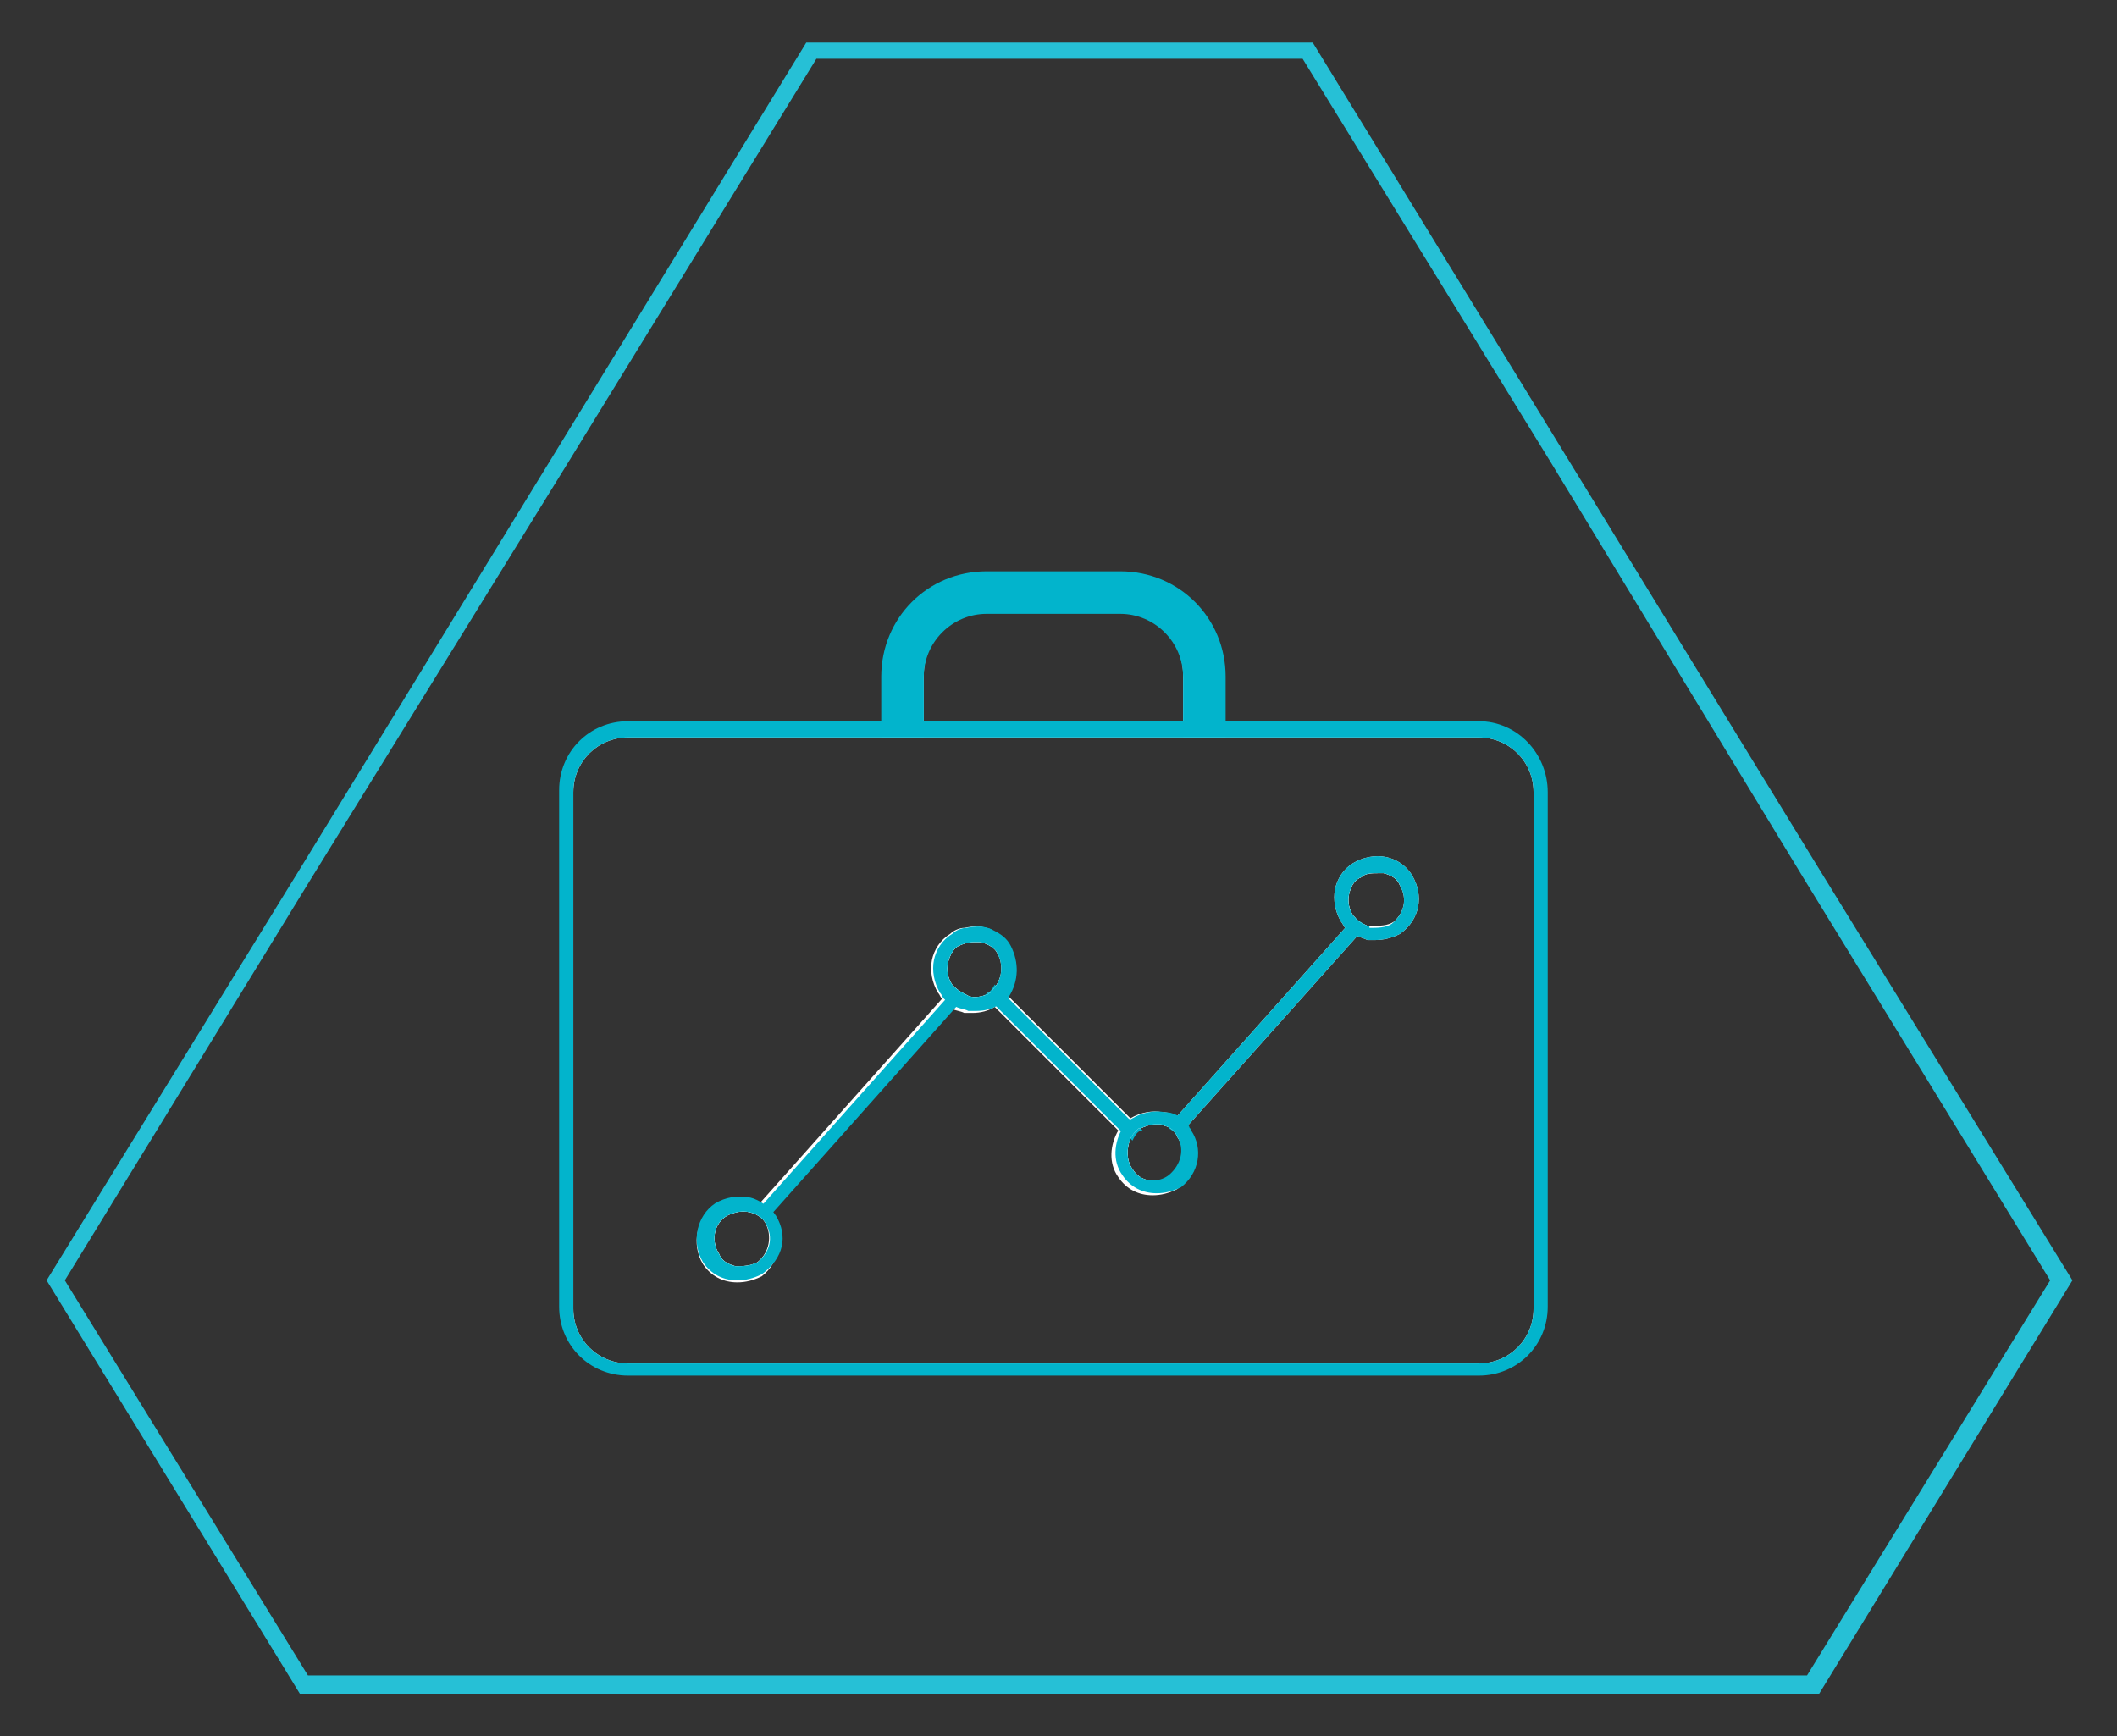 <?xml version="1.0" encoding="UTF-8"?>
<svg data-bbox="2.3 2.1 100 81.5" viewBox="0 0 104.5 85.7" xmlns="http://www.w3.org/2000/svg" data-type="color">
    <rect x="0" y="0" width="104.5" height="85.7" fill="#333333" stroke="none"/>
    <g>
        <path d="M89.8 42.9L77.3 22.5 64.8 2.1h-25L27.3 22.5 14.8 42.9 2.3 63.2l12.5 20.4h75l12.5-20.4-12.5-20.3zm-.6 39.8h-74l-12-19.5 12.2-19.9L28 22.9l12.3-20h24l12.3 20L89 43.3l12.2 19.9-12 19.5z" fill="#26c0d6" data-color="1"/>
        <path d="M55.3 29.2h-6.6c-2.3 0-4.2 1.9-4.2 4.1v3h14.9v-3c.1-2.2-1.8-4.1-4.1-4.1zm-9.7 6.4v-2.3c0-1.7 1.4-3.1 3.1-3.1h6.6c1.7 0 3.1 1.4 3.1 3.1v2.3H45.6z" fill="#ffffff" data-color="2"/>
        <path d="M55.3 28.2h-6.6c-2.9 0-5.2 2.3-5.2 5.2v3h2.1v-3c0-1.7 1.4-3.1 3.1-3.1h6.6c1.7 0 3.1 1.4 3.1 3.1v3h2.1v-3c0-2.9-2.3-5.2-5.2-5.2zm-7.6 17.6c.3.1.7.1 1 .1h.3c-.4-.2-.9-.2-1.3-.1z" fill="#02b4cc" data-color="3"/>
        <path d="M69.7 43.2c-.3-.5-.8-.8-1.3-.9-.5-.1-1.1 0-1.6.3s-.8.8-.9 1.3c-.1.5 0 1.1.3 1.6.1.1.1.2.2.3l-8.3 9.3c-.2-.1-.4-.2-.7-.2-.5-.1-1.1 0-1.6.3l-6.1-6.1c.6-.7.6-1.6.1-2.4-.2-.4-.5-.6-.9-.8-.4-.2-.8-.2-1.3-.1-.2 0-.5.1-.7.3-.5.3-.8.8-.9 1.3-.1.5 0 1.1.3 1.6.1.1.1.2.2.3l-9 10.1c-.2-.1-.4-.2-.6-.2-.5-.1-1.1 0-1.6.3-.9.6-1.2 1.9-.6 2.9.4.6 1 .9 1.7.9.4 0 .8-.1 1.2-.3.9-.7 1.1-1.9.6-2.9-.1-.1-.1-.2-.2-.2l9-10.1c.2.1.4.1.6.2h.4c.4 0 .8-.1 1.1-.3l6.1 6.1c-.4.7-.5 1.6 0 2.3.4.6 1 .9 1.7.9.4 0 .8-.1 1.2-.3.9-.7 1.2-1.9.6-2.9 0-.1-.1-.1-.1-.2l8.4-9.4c.2.1.3.1.5.2h.4c.4 0 .8-.1 1.2-.3 1-.7 1.2-1.9.6-2.9zM36.3 62.5c-.4-.1-.7-.3-.8-.6-.4-.6-.3-1.5.4-1.9.2-.1.5-.2.8-.2.4 0 .9.2 1.1.6.4.7.2 1.4-.4 1.9-.4.2-.7.2-1.1.2zm12.4-13.4c-.3.1-.7.2-1 0-.2-.1-.4-.2-.6-.4l-.1-.1c-.2-.3-.3-.7-.2-1.1.1-.4.3-.7.5-.8.2-.1.5-.2.8-.2h.3c.4.1.7.3.8.5.3.5.3 1.1 0 1.6-.1.1-.2.3-.3.4-.1 0-.2 0-.2.1zm9.1 9c-.6.3-1.5.3-1.9-.4-.3-.4-.3-1-.1-1.5.1-.2.2-.3.4-.5h.1c.2-.1.5-.2.7-.2h.3c.1 0 .2.1.3.1.2.1.4.2.5.5.5.7.3 1.5-.3 2zm9.7-12.4c-.2-.1-.5-.2-.6-.4l-.1-.1c-.2-.3-.3-.7-.2-1.1.1-.4.3-.7.6-.8.2-.2.5-.2.8-.2h.3c.4.1.7.3.8.6.4.7.2 1.4-.4 1.9-.3.2-.7.2-1.1.2 0-.1 0-.1-.1-.1z" fill="#ffffff" data-color="2"/>
        <path d="M73 36H31c-1.7 0-3.1 1.4-3.1 3.1v25.5c0 1.7 1.4 3.1 3.1 3.1h42c1.7 0 3.1-1.4 3.1-3.1V39.1c0-1.7-1.4-3.1-3.1-3.1zm2.7 28.6c0 1.5-1.2 2.7-2.7 2.7H31c-1.5 0-2.7-1.2-2.7-2.7V39.1c0-1.5 1.2-2.7 2.7-2.7h42c1.5 0 2.7 1.2 2.7 2.7v25.5z" fill="#ffffff" data-color="2"/>
        <path d="M73 35.6H31c-1.9 0-3.4 1.5-3.4 3.4v25.5c0 1.9 1.5 3.4 3.4 3.4h42c1.9 0 3.4-1.5 3.4-3.4V39.1c0-1.9-1.5-3.5-3.4-3.5zm2.7 29c0 1.5-1.2 2.7-2.7 2.7H31c-1.5 0-2.7-1.2-2.7-2.7V39.1c0-1.5 1.2-2.7 2.7-2.7h42c1.5 0 2.7 1.2 2.7 2.7v25.5z" fill="#02b4cc" data-color="3"/>
        <path d="M47 48.7c.1.2.4.3.6.4l-.2.3-.2.3-9 10.1-.2.2-.1-.1-.1-.1-.3-.2.2-.2 9-10.1.2-.3.1-.3z" fill="#02b4cc" data-color="3"/>
        <path d="M56.1 55.5l.3.3h-.1c-.2.1-.3.3-.4.5l-.3-.3-.3-.2-6.1-6.1-.3-.3-.3-.3c.1 0 .1-.1.2-.1.1-.1.2-.2.3-.4l.5.5 6.1 6.1.4.3z" fill="#02b4cc" data-color="3"/>
        <path d="M67.5 45.7l-.3.3-.2.2-8.4 9.4-.2.3-.2.3c-.1-.2-.3-.4-.5-.5l.2-.3.2-.3 8.3-9.3.2-.3.2-.3c.3.3.5.4.7.5z" fill="#02b4cc" data-color="3"/>
        <path d="M38 60.2c-.1-.1-.1-.2-.2-.2l-.1-.1c-.6-.4-1.4-.5-2-.1-.8.5-1 1.6-.5 2.4.5.8 1.6 1 2.4.5.8-.8.9-1.7.4-2.5zm-.6 2.1c-.3.2-.7.2-1.1.2-.4-.1-.7-.3-.8-.6-.4-.6-.3-1.5.4-1.9.2-.1.5-.2.8-.2.4 0 .9.2 1.1.6.3.6.2 1.4-.4 1.9z" fill="#ffffff" data-color="2"/>
        <path d="M38.3 60c-.1-.1-.1-.2-.2-.2-.1-.2-.3-.3-.6-.5-.2-.1-.4-.2-.6-.2-.5-.1-1.1 0-1.6.3-.9.6-1.2 1.9-.6 2.9.4.6 1 .9 1.7.9.4 0 .8-.1 1.2-.3 1.1-.8 1.3-1.9.7-2.9zm-2 2.5c-.4-.1-.7-.3-.8-.6-.4-.6-.3-1.5.4-1.9.2-.1.5-.2.8-.2.4 0 .9.2 1.1.6.4.7.2 1.4-.4 1.9-.4.2-.7.2-1.1.2z" fill="#02b4cc" data-color="3"/>
        <path d="M49.6 46.8c-.5-.8-1.6-1-2.4-.5-.8.5-1 1.6-.5 2.4 0 .1.1.1.1.2.2.2.4.3.6.4.5.2 1.1.2 1.5 0 .1 0 .1 0 .2-.1.2-.1.3-.3.4-.4.4-.6.4-1.3.1-2zm-.4 1.8c-.1.1-.2.3-.3.4-.1 0-.1.1-.2.1-.3.1-.7.2-1 0-.2-.1-.4-.2-.6-.4l-.1-.1c-.2-.3-.3-.7-.2-1.1.1-.4.3-.7.5-.8.2-.1.5-.2.8-.2h.3c.4.1.7.3.8.5.4.5.3 1.1 0 1.6z" fill="#ffffff" data-color="2"/>
        <path d="M49.9 46.7c-.2-.4-.5-.6-.9-.8-.4-.2-.8-.2-1.3-.1-.2 0-.5.1-.7.3-.5.3-.8.8-.9 1.3-.1.5 0 1.1.3 1.6.1.1.1.2.2.3.2.2.3.3.6.4.2.1.4.1.6.2h.4c.4 0 .8-.1 1.1-.3h.1c.2-.1.3-.3.4-.4.5-.8.5-1.7.1-2.5zm-1 2.3c-.1 0-.1.1-.2.1-.3.1-.7.2-1 0-.2-.1-.4-.2-.6-.4l-.1-.1c-.2-.3-.3-.7-.2-1.1.1-.4.3-.7.5-.8.2-.1.5-.2.8-.2h.3c.4.1.7.3.8.5.3.5.3 1.1 0 1.6-.1.1-.2.3-.3.4z" fill="#02b4cc" data-color="3"/>
        <path d="M58.5 56c0-.1 0-.1 0 0-.2-.3-.4-.4-.6-.5-.5-.3-1.2-.3-1.8 0-.2.1-.4.3-.5.5-.4.5-.3 1.3 0 1.9.5.8 1.6 1 2.4.5.8-.7 1-1.6.5-2.4zm-.7 2.1c-.6.3-1.5.3-1.9-.4-.3-.4-.3-1-.1-1.5.1-.2.2-.3.4-.5h.1c.2-.1.5-.2.7-.2h.3c.1 0 .2.1.3.1.2.1.4.2.5.5.5.7.3 1.5-.3 2z" fill="#ffffff" data-color="2"/>
        <path d="M58.8 55.8c0-.1-.1-.1-.1-.2-.1-.2-.3-.3-.5-.5-.2-.1-.4-.2-.7-.2-.5-.1-1.1 0-1.6.3-.2.1-.4.3-.5.5-.4.7-.5 1.6 0 2.3.4.6 1 .9 1.7.9.4 0 .8-.1 1.2-.3.9-.7 1.1-1.9.5-2.8zm-2.9 1.9c-.3-.4-.3-1-.1-1.5.1-.2.2-.3.4-.5h.1c.2-.1.5-.2.7-.2h.3c.1 0 .2.1.3.1.2.1.4.2.5.5.4.6.2 1.4-.4 1.9-.5.4-1.4.4-1.8-.3z" fill="#02b4cc" data-color="3"/>
        <path d="M69.4 43.4c-.5-.8-1.6-1-2.4-.5-.8.5-1 1.6-.5 2.4.1.1.1.2.2.2.2.2.4.3.6.4.5.2 1.2.2 1.7-.1.8-.6.9-1.6.4-2.4zm-.6 2.1c-.3.2-.7.2-1.1.2h-.2c-.2-.1-.5-.2-.6-.4l-.1-.1c-.2-.3-.3-.7-.2-1.1.1-.4.3-.7.6-.8.2-.2.5-.2.8-.2h.3c.4.1.7.3.8.6.4.5.3 1.3-.3 1.8z" fill="#ffffff" data-color="2"/>
        <path d="M69.7 43.2c-.3-.5-.8-.8-1.3-.9-.5-.1-1.1 0-1.6.3s-.8.8-.9 1.3c-.1.5 0 1.1.3 1.6.1.1.1.2.2.3.2.2.4.3.6.4.2.1.3.1.5.2h.4c.4 0 .8-.1 1.2-.3 1-.7 1.2-1.9.6-2.9zm-2.2 2.5c-.2-.1-.5-.2-.6-.4l-.1-.1c-.2-.3-.3-.7-.2-1.1.1-.4.3-.7.6-.8.2-.2.5-.2.8-.2h.3c.4.1.7.3.8.6.4.7.2 1.4-.4 1.9-.3.2-.7.2-1.1.2 0-.1 0-.1-.1-.1z" fill="#02b4cc" data-color="3"/>
    </g>
</svg>

